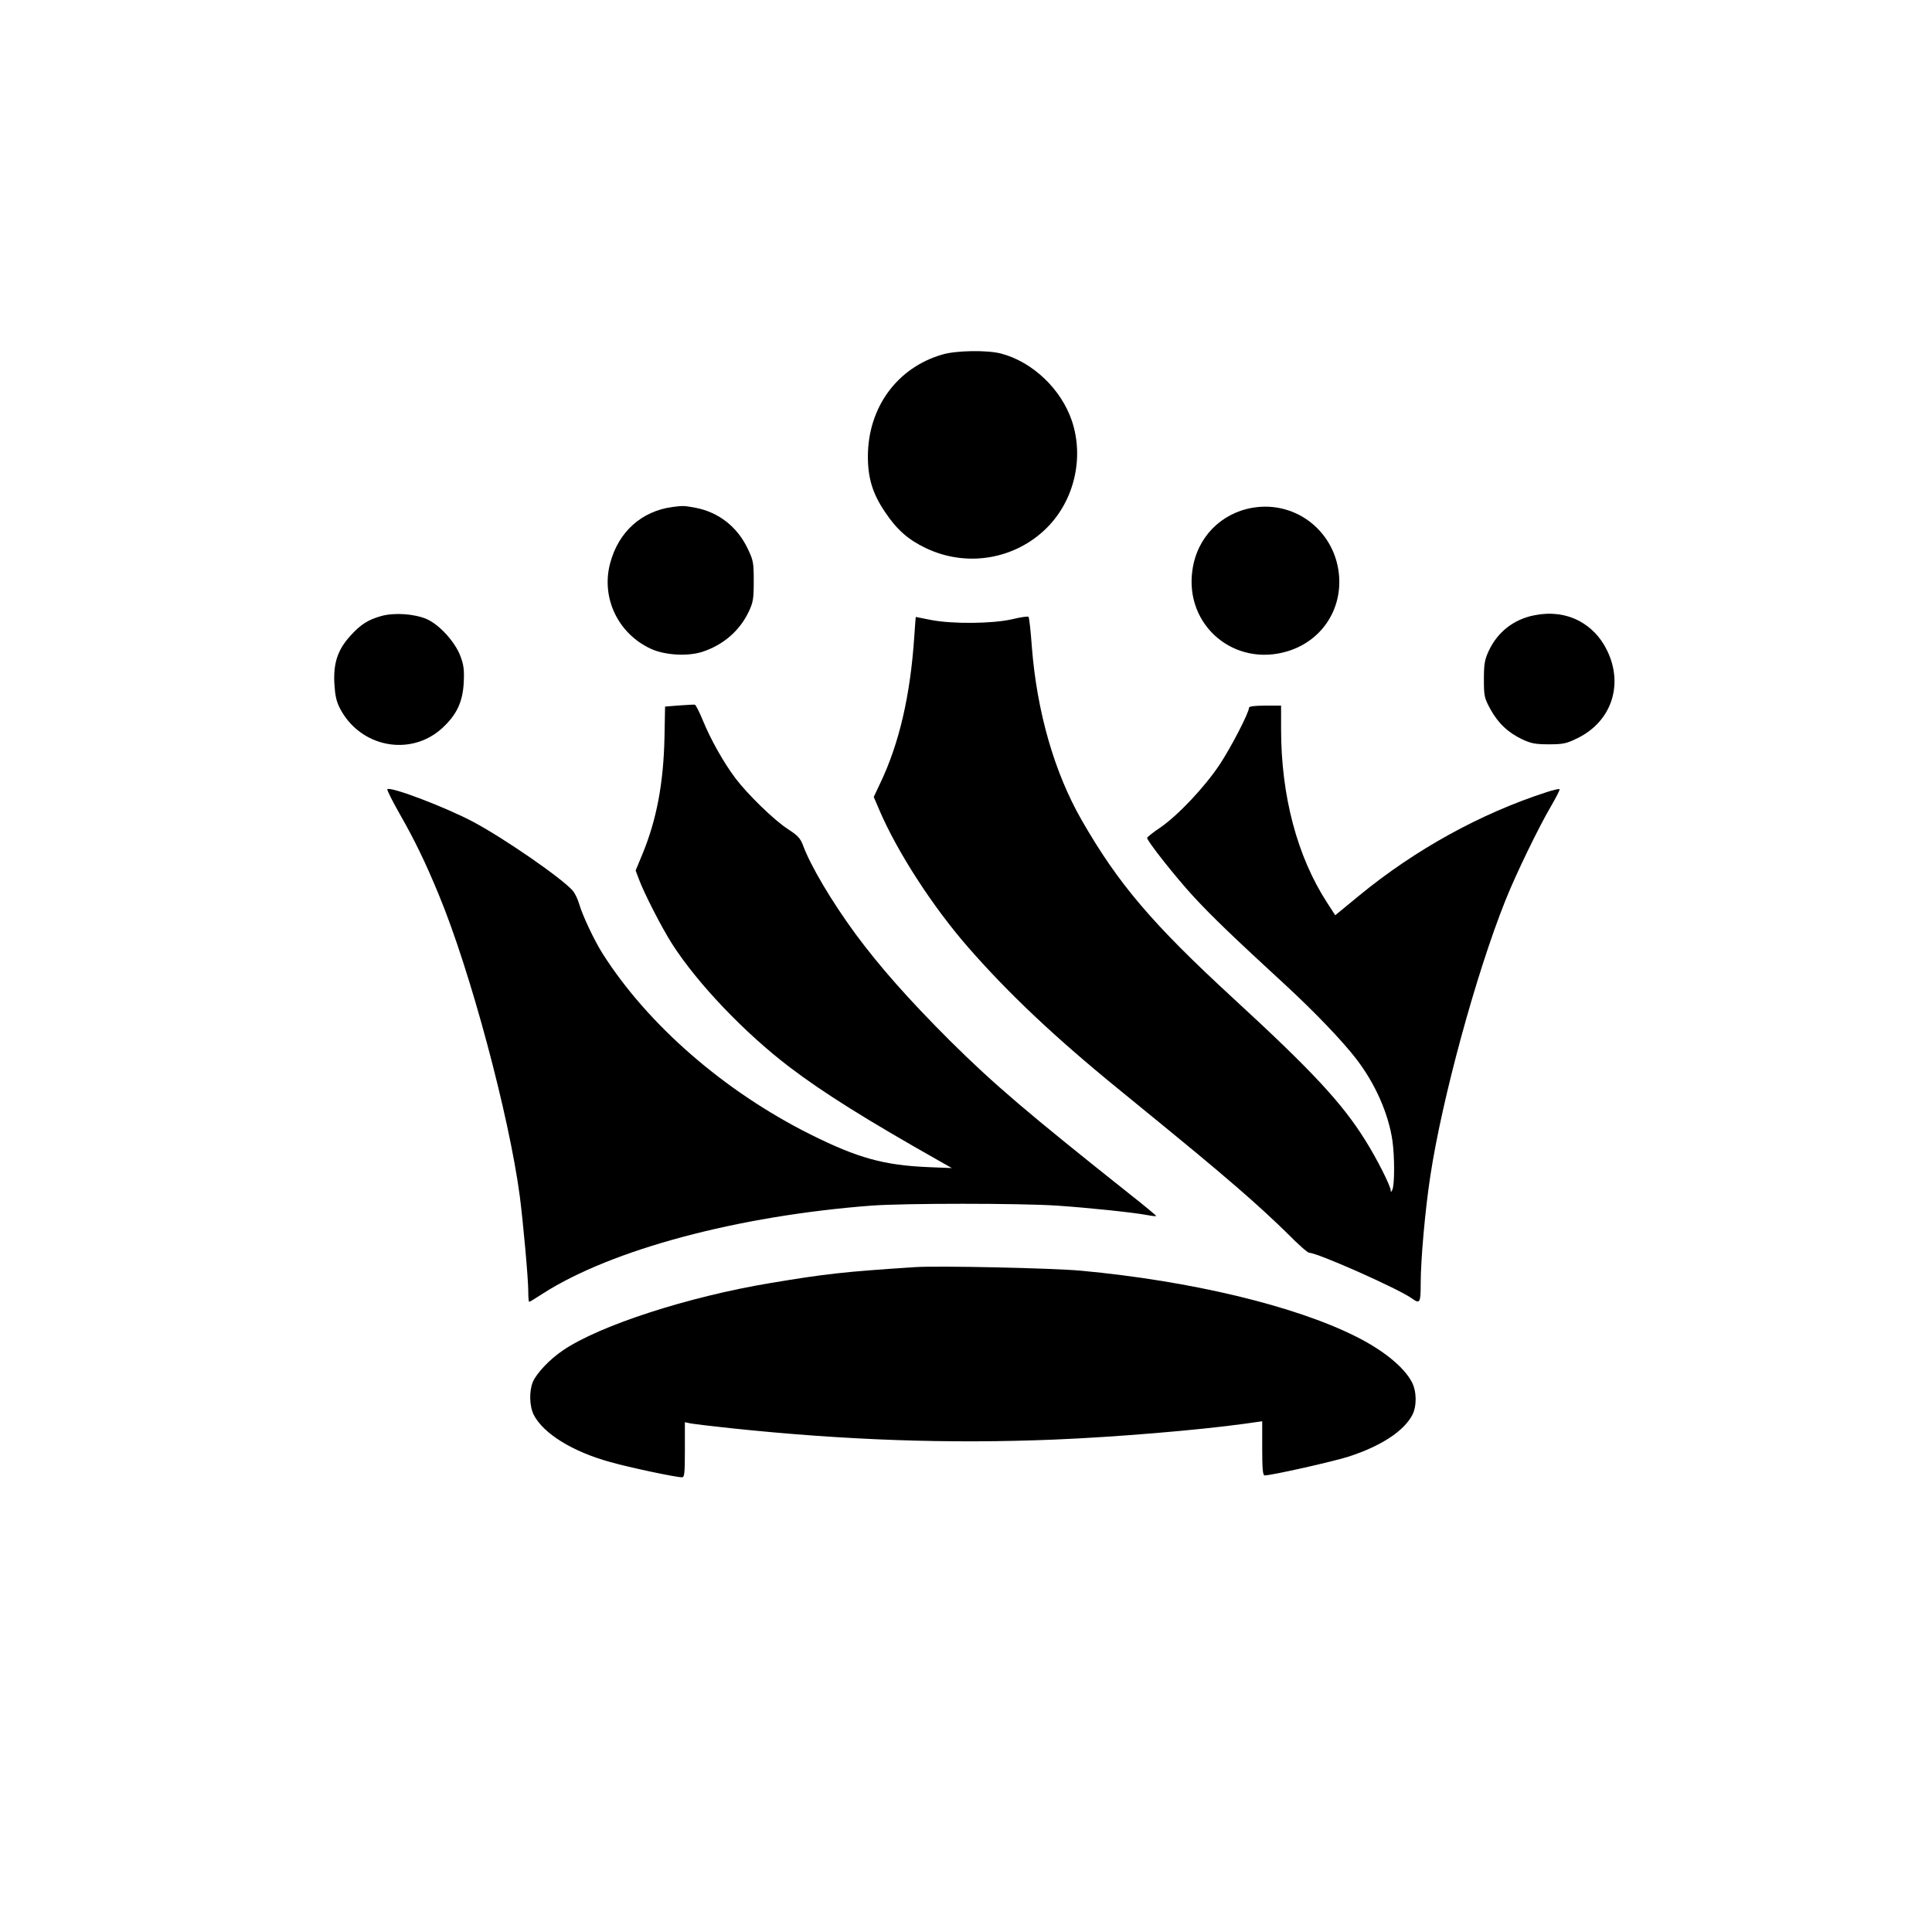 <?xml version="1.0" standalone="no"?>
<!DOCTYPE svg PUBLIC "-//W3C//DTD SVG 20010904//EN"
 "http://www.w3.org/TR/2001/REC-SVG-20010904/DTD/svg10.dtd">
<svg version="1.0" xmlns="http://www.w3.org/2000/svg"
 width="1024pt" height="1024pt" viewBox="0 0 1024 1024"
 preserveAspectRatio="xMidYMid meet">

<g transform="translate(0,1024) scale(0.1,-0.1)"
fill="#000000" stroke="none">
<path d="M4995 8361 c-240 -69 -395 -281 -395 -541 0 -114 25 -197 91 -294 61
-92 122 -146 214 -190 217 -105 475 -62 644 107 145 145 198 371 132 567 -57
168 -208 312 -375 356 -71 19 -237 17 -311 -5z"/>
<path d="M3565 7553 c-165 -22 -287 -132 -331 -298 -49 -183 41 -372 214 -453
75 -35 196 -42 274 -17 111 36 199 112 247 214 23 49 26 68 26 161 0 97 -2
110 -32 172 -55 116 -155 194 -278 217 -59 11 -65 11 -120 4z"/>
<path d="M6640 7549 c-170 -29 -296 -158 -320 -331 -42 -293 223 -517 507
-429 173 54 281 210 271 390 -14 238 -225 409 -458 370z"/>
<path d="M2021 6975 c-71 -20 -110 -45 -165 -106 -66 -73 -89 -143 -84 -249 4
-66 10 -96 30 -135 107 -206 374 -258 542 -104 76 70 109 138 114 243 3 66 0
92 -18 139 -28 75 -112 167 -179 196 -66 28 -171 35 -240 16z"/>
<path d="M8133 6979 c-109 -21 -195 -88 -242 -188 -22 -48 -26 -69 -26 -151 0
-89 2 -99 34 -158 41 -75 94 -125 170 -161 47 -22 70 -26 141 -26 76 0 93 4
152 33 177 87 243 278 159 458 -71 152 -220 227 -388 193z"/>
<path d="M5365 6958 c-104 -24 -317 -26 -430 -4 -44 9 -80 16 -81 16 -1 0 -4
-46 -8 -102 -21 -315 -80 -569 -181 -780 l-34 -72 30 -70 c95 -222 283 -513
474 -731 210 -240 454 -471 789 -744 419 -342 479 -392 636 -527 91 -78 210
-188 265 -243 55 -56 106 -101 114 -101 44 0 469 -189 543 -241 44 -32 48 -26
48 79 0 126 24 393 51 569 62 409 242 1070 397 1458 55 139 178 392 241 499
28 48 50 91 47 93 -3 3 -34 -4 -70 -16 -349 -113 -695 -304 -990 -546 l-129
-106 -44 68 c-158 244 -243 566 -243 918 l0 125 -85 0 c-57 0 -85 -4 -85 -11
0 -26 -95 -210 -156 -302 -80 -120 -221 -269 -314 -333 -39 -26 -70 -51 -70
-55 0 -17 152 -209 246 -311 97 -105 208 -212 495 -476 149 -138 293 -288 367
-384 101 -131 171 -290 192 -433 12 -84 12 -232 0 -260 -6 -14 -9 -16 -9 -4
-1 24 -73 167 -134 264 -123 198 -282 369 -702 755 -428 394 -608 605 -803
945 -144 252 -236 572 -263 916 -6 85 -14 157 -18 160 -3 3 -42 -2 -86 -13z"/>
<path d="M3600 6501 l-75 -6 -3 -160 c-5 -244 -41 -438 -117 -622 l-36 -87 17
-45 c28 -76 123 -261 177 -345 134 -209 385 -472 622 -652 180 -137 409 -280
800 -501 l60 -34 -125 5 c-237 10 -375 49 -624 173 -456 228 -861 580 -1101
957 -45 71 -108 204 -126 267 -7 24 -22 55 -33 68 -59 67 -360 275 -526 364
-142 76 -440 190 -457 174 -3 -4 27 -63 66 -132 78 -136 137 -258 207 -428
166 -400 372 -1168 429 -1597 18 -141 45 -436 45 -507 0 -29 2 -53 5 -53 3 0
36 20 74 45 363 232 1031 411 1740 465 174 13 785 13 983 0 163 -11 404 -36
478 -50 25 -5 46 -7 48 -5 2 1 -59 52 -134 111 -550 437 -725 586 -960 819
-220 220 -371 391 -499 564 -127 173 -239 362 -279 471 -14 37 -28 52 -79 85
-72 46 -213 183 -279 270 -63 84 -131 205 -172 305 -19 47 -39 85 -43 85 -4 1
-42 -1 -83 -4z"/>
<path d="M4850 3524 c-380 -25 -471 -35 -770 -85 -432 -72 -902 -224 -1096
-356 -71 -48 -140 -121 -160 -168 -20 -49 -18 -128 5 -174 51 -99 205 -195
405 -250 102 -29 348 -81 381 -81 13 0 15 23 15 146 l0 146 28 -6 c15 -3 113
-15 217 -26 609 -64 1155 -83 1715 -60 318 13 764 50 1008 84 l92 13 0 -144
c0 -108 3 -143 13 -143 37 0 366 74 446 100 172 56 292 135 337 221 24 47 23
125 -3 174 -42 80 -153 170 -298 242 -323 162 -873 294 -1455 348 -154 14
-755 27 -880 19z"/>
</g>
</svg>
